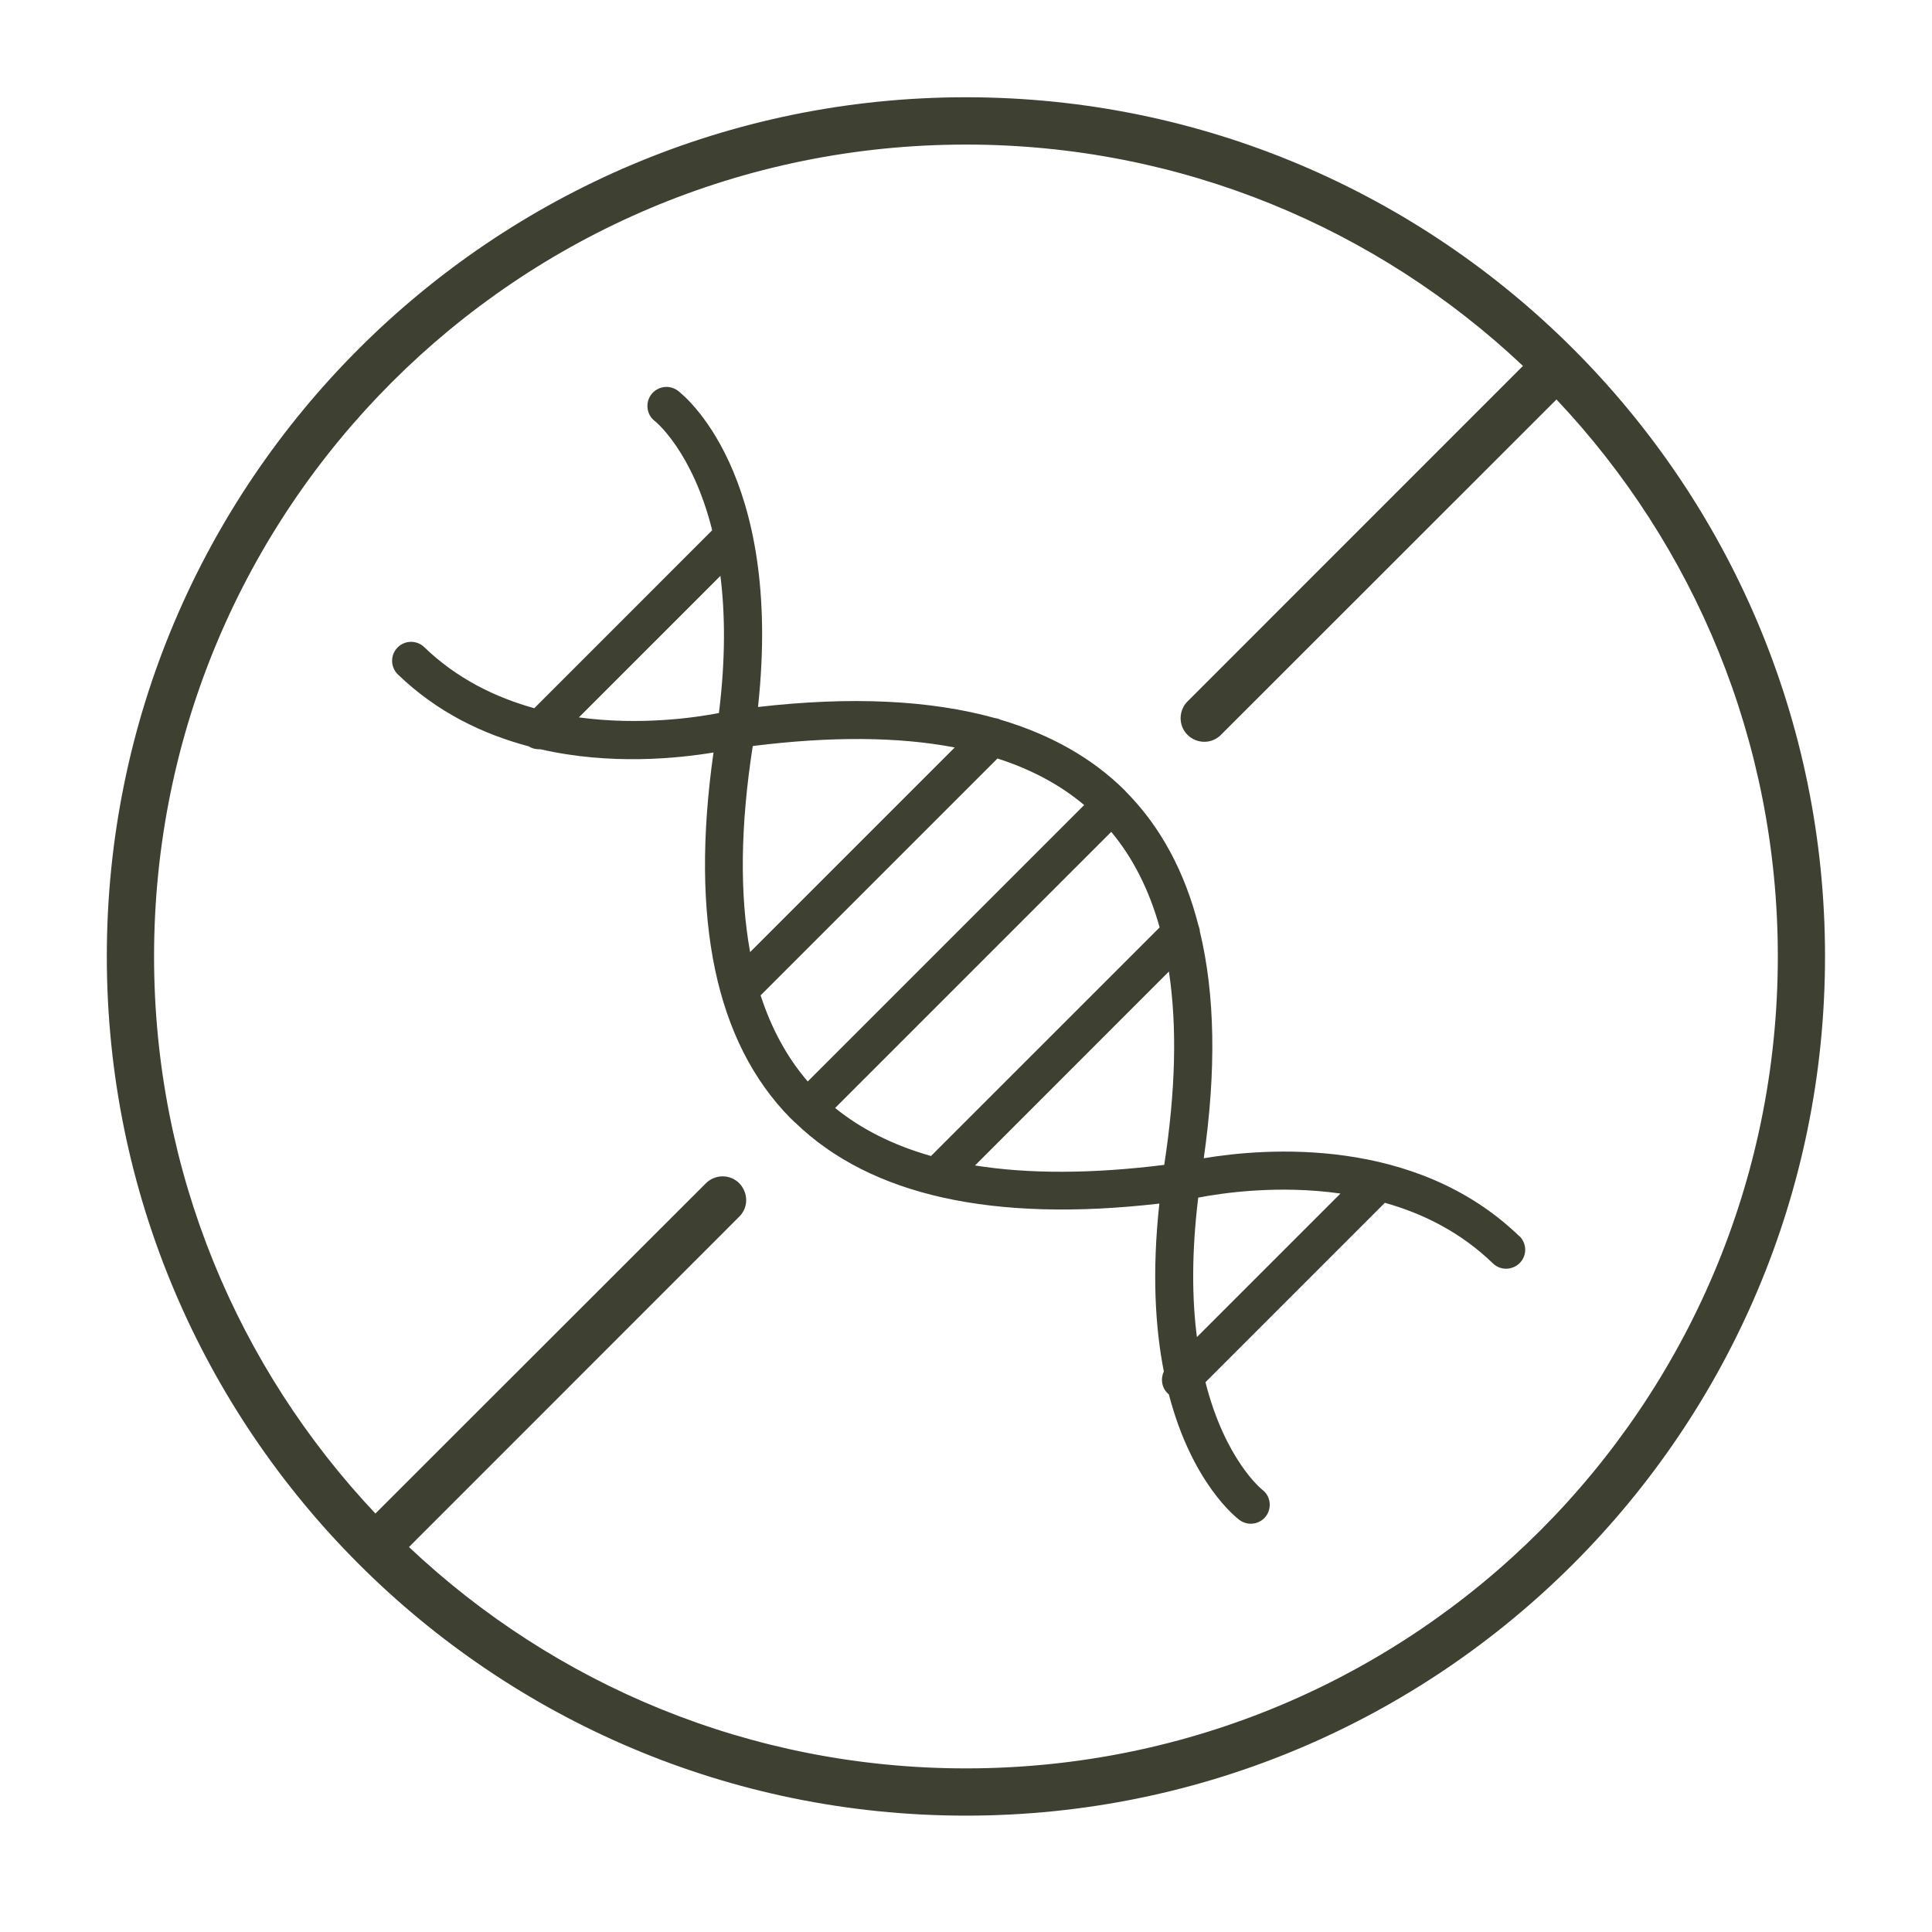 <svg xmlns="http://www.w3.org/2000/svg" fill="none" viewBox="0 0 35 35" height="35" width="35">
<path fill="#3E4032" d="M17.499 2.619C21.407 2.619 24.956 4.144 27.59 6.629L21.525 12.695C21.348 12.86 21.341 13.141 21.513 13.313C21.687 13.484 21.966 13.48 22.13 13.301L28.197 7.237C30.682 9.869 32.207 13.419 32.207 17.327C32.207 25.455 25.627 32.036 17.499 32.036C13.589 32.036 10.041 30.511 7.409 28.026L13.386 22.047C13.667 21.775 13.468 21.301 13.076 21.311C12.964 21.315 12.858 21.363 12.781 21.443L6.801 27.419C4.316 24.784 2.791 21.237 2.791 17.327C2.791 9.2 9.373 2.619 17.499 2.619ZM17.499 1.762C8.908 1.762 1.935 8.736 1.935 17.326C1.936 25.917 8.909 32.892 17.499 32.892C26.089 32.892 33.062 25.917 33.062 17.326C33.063 8.736 26.089 1.762 17.499 1.762Z" clip-rule="evenodd" fill-rule="evenodd"></path>
<path fill="#3E4032" d="M27.526 22.397C25.639 20.571 22.901 20.8 21.807 20.983C22.036 19.388 22.012 18.015 21.736 16.872C21.736 16.838 21.725 16.805 21.712 16.77C21.463 15.791 21.028 14.985 20.41 14.355C20.404 14.349 20.397 14.342 20.39 14.335C20.39 14.335 20.39 14.332 20.386 14.329C20.386 14.329 20.38 14.322 20.376 14.318C19.787 13.734 19.036 13.309 18.128 13.039C18.094 13.022 18.061 13.013 18.026 13.009C16.849 12.682 15.415 12.614 13.732 12.808C14.194 8.554 12.359 7.137 12.277 7.076C12.124 6.965 11.913 6.995 11.797 7.148C11.686 7.298 11.712 7.514 11.862 7.627C11.873 7.634 12.546 8.178 12.902 9.606L9.679 12.83C8.979 12.636 8.278 12.296 7.687 11.725C7.551 11.592 7.333 11.596 7.201 11.731C7.068 11.867 7.072 12.085 7.207 12.217C7.922 12.908 8.755 13.302 9.574 13.519C9.632 13.556 9.696 13.573 9.761 13.573H9.788C11.063 13.866 12.279 13.739 12.926 13.632C12.497 16.651 12.963 18.882 14.321 20.258C14.338 20.275 14.358 20.292 14.375 20.308C14.379 20.312 14.382 20.315 14.386 20.321C14.392 20.328 14.403 20.335 14.41 20.341C15.776 21.66 17.993 22.15 21.003 21.804C20.867 23.048 20.928 24.051 21.084 24.846C21.023 24.975 21.043 25.132 21.149 25.237C21.159 25.247 21.166 25.25 21.175 25.261C21.596 26.876 22.402 27.497 22.454 27.536C22.515 27.58 22.587 27.604 22.659 27.604C22.764 27.604 22.866 27.556 22.934 27.468C23.045 27.318 23.019 27.102 22.869 26.989C22.858 26.982 22.195 26.448 21.838 25.04L25.088 21.79C25.779 21.984 26.465 22.324 27.047 22.889C27.115 22.954 27.2 22.984 27.285 22.984C27.37 22.984 27.465 22.95 27.533 22.879C27.666 22.744 27.662 22.526 27.526 22.393L27.526 22.397ZM15.129 20.072L20.131 15.07C20.526 15.543 20.818 16.121 21.008 16.801L16.866 20.942C16.183 20.748 15.605 20.458 15.129 20.072ZM13.783 18.028L18.07 13.741C18.682 13.937 19.209 14.22 19.641 14.584L14.633 19.592C14.262 19.161 13.977 18.64 13.779 18.032L13.783 18.028ZM17.294 13.543L13.589 17.248C13.399 16.204 13.412 14.96 13.637 13.515C15.047 13.338 16.272 13.345 17.296 13.541L17.294 13.543ZM10.487 12.996L13.051 10.432C13.136 11.112 13.146 11.932 13.024 12.917C12.61 12.998 11.603 13.148 10.485 12.996L10.487 12.996ZM17.665 21.112L21.176 17.6C21.326 18.596 21.298 19.762 21.091 21.103C19.782 21.266 18.637 21.269 17.66 21.113L17.665 21.112ZM21.683 24.22C21.594 23.533 21.585 22.7 21.707 21.696C22.128 21.615 23.148 21.461 24.284 21.622L21.686 24.22L21.683 24.22Z"></path>
</svg>
